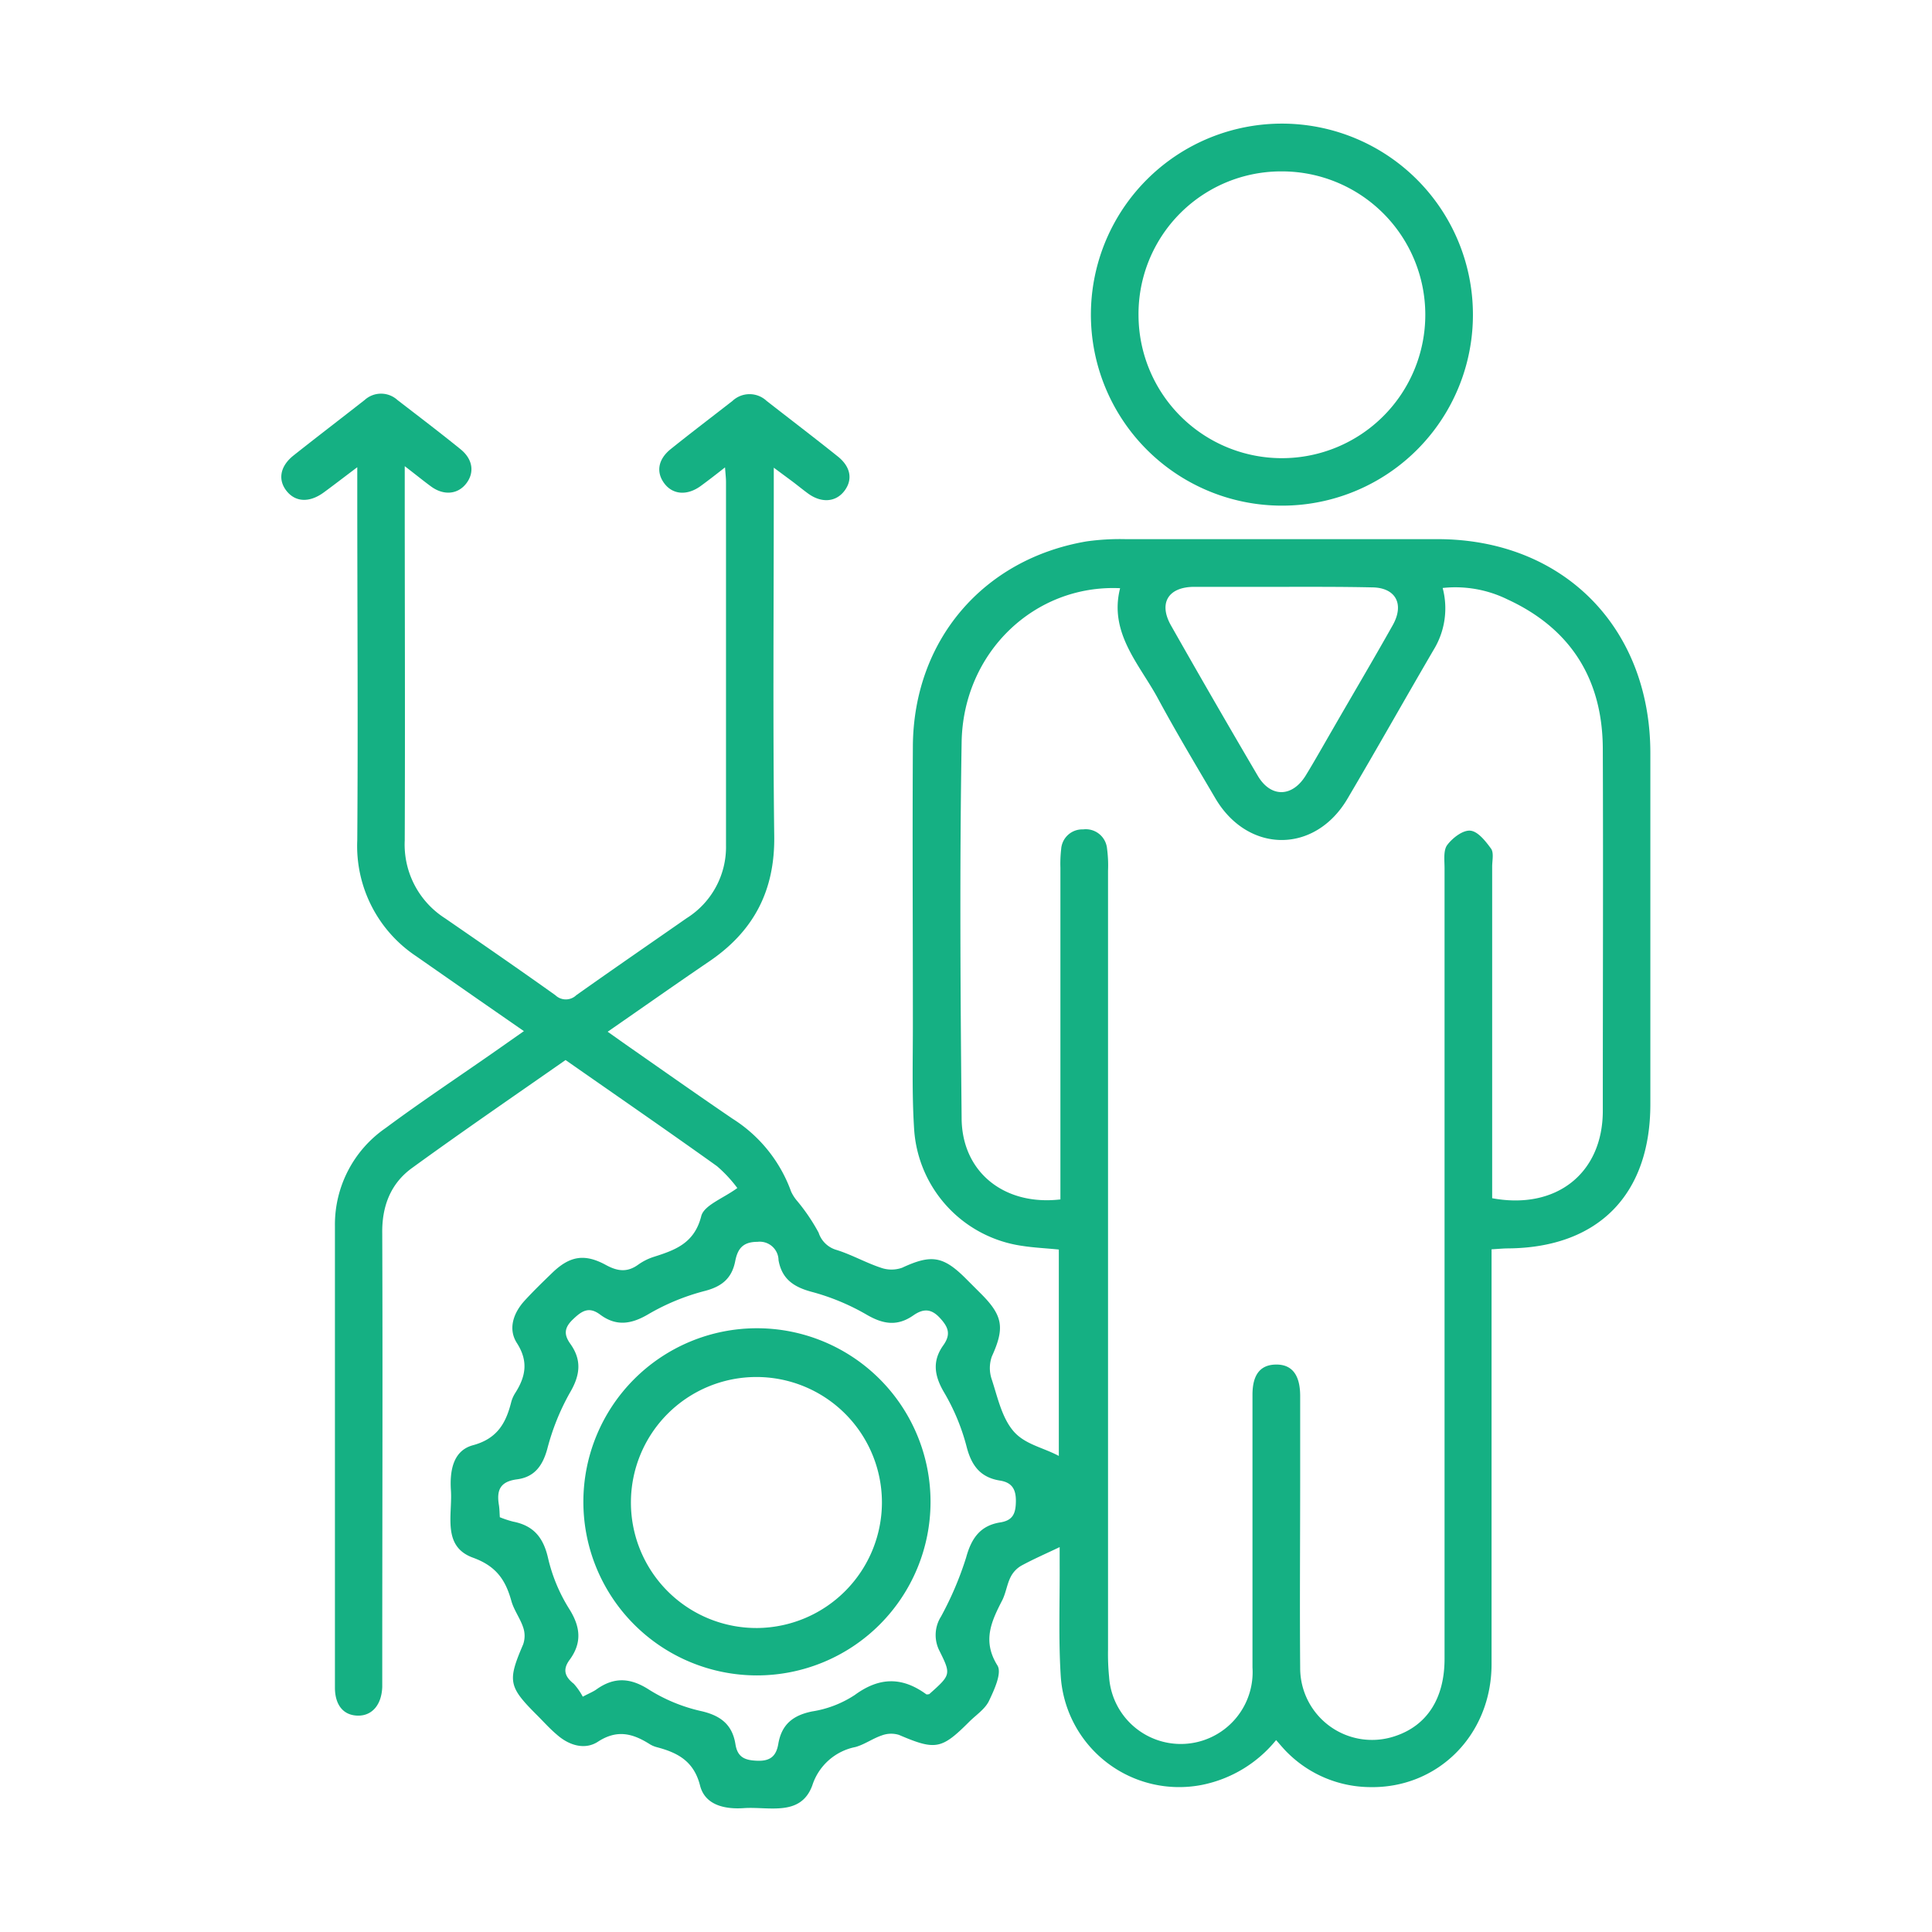 <svg xmlns="http://www.w3.org/2000/svg" id="Layer_1" data-name="Layer 1" viewBox="0 0 256 256"><defs><style>.cls-1{fill:#15b083;}</style></defs><title>Customized Approach</title><path class="cls-1" d="M140.3,192.92V165.57c-1.69-.17-3.27-.24-4.82-.48a16.7,16.7,0,0,1-14.35-15.42c-.31-4.73-.16-9.48-.17-14.23,0-12.19-.07-24.39,0-36.59.1-14,9.31-24.77,23-27.11a31.84,31.84,0,0,1,5.17-.3q20.67,0,41.34,0c16.62,0,28.2,11.66,28.21,28.34q0,23.27,0,46.53c0,12-6.91,19-18.82,19.11-.66,0-1.32.07-2.22.12v2.77c0,17.4,0,34.79,0,52.18,0,9.42-7.15,16.53-16.21,16.31a15.65,15.65,0,0,1-10.78-4.51c-.53-.51-1-1.09-1.56-1.72a16.92,16.92,0,0,1-9.84,5.94,15.72,15.72,0,0,1-18.69-14.33c-.32-4.95-.12-9.93-.15-14.9V205c-1.8.86-3.48,1.59-5.08,2.46a3.63,3.63,0,0,0-1.42,1.51c-.47.93-.6,2-1.07,3-1.45,2.82-2.73,5.43-.67,8.72.61,1-.43,3.23-1.13,4.7-.53,1.09-1.72,1.86-2.63,2.77-3.67,3.67-4.47,3.78-9.3,1.72a3.52,3.52,0,0,0-2.26.07c-1.2.4-2.28,1.2-3.5,1.54a7.53,7.53,0,0,0-5.72,5.1c-1.55,4.19-5.8,2.75-9.13,3-2.51.16-5.09-.42-5.74-3-.83-3.26-3-4.36-5.73-5.08a3.48,3.48,0,0,1-1-.44c-2.21-1.38-4.27-1.93-6.79-.29-1.73,1.13-3.82.51-5.43-.91-1-.84-1.83-1.79-2.74-2.69-3.71-3.71-3.82-4.47-1.75-9.29a3.44,3.44,0,0,0,0-2.26c-.4-1.2-1.22-2.28-1.56-3.49-.77-2.78-2-4.62-5.09-5.74-4.11-1.49-2.71-5.65-2.92-8.9-.17-2.58.26-5.28,2.92-6,3.22-.87,4.37-2.93,5.07-5.72a4.38,4.38,0,0,1,.55-1.23c1.37-2.16,1.75-4.18.2-6.59-1.21-1.89-.44-4,1-5.59,1.17-1.28,2.42-2.49,3.66-3.69,2.32-2.25,4.29-2.62,7.14-1.06,1.56.85,2.85,1,4.31-.07a7.45,7.45,0,0,1,2-1c2.86-.91,5.41-1.8,6.32-5.41.37-1.45,2.92-2.35,4.78-3.72A18,18,0,0,0,95,154.52c-6.6-4.72-13.29-9.33-20.06-14.06-6.84,4.78-13.66,9.45-20.35,14.31-2.85,2.07-4,5.1-3.94,8.68.07,19.43,0,38.86,0,58.28,0,.6,0,1.21,0,1.81-.09,2.37-1.36,3.84-3.27,3.79s-3-1.44-3-3.72q0-30.62,0-61.22a15.53,15.53,0,0,1,6.72-12.92c4.89-3.63,10-7,15-10.51l3.32-2.33-6.1-4.23q-4.08-2.84-8.15-5.68a17.54,17.54,0,0,1-7.83-15.39c.11-15.51,0-31,0-46.53V61.91c-1.77,1.33-3.11,2.37-4.48,3.37C41,66.62,39.18,66.54,38,65.09s-.94-3.26.86-4.71C42,57.89,45.17,55.47,48.32,53a3.23,3.23,0,0,1,4.34,0c2.8,2.16,5.62,4.3,8.37,6.53,1.64,1.33,1.87,3.11.73,4.56s-3,1.57-4.63.38c-1-.73-2-1.55-3.5-2.7v2.59c0,15.67.06,31.33,0,47a11.58,11.58,0,0,0,5.33,10.31c4.9,3.38,9.79,6.75,14.63,10.2a2,2,0,0,0,2.77,0c4.85-3.44,9.75-6.81,14.63-10.21A11.14,11.14,0,0,0,96.2,112c0-16,0-32.08,0-48.12,0-.5-.06-1-.13-1.95-1.27,1-2.24,1.75-3.24,2.48-1.79,1.29-3.68,1.14-4.8-.35s-.84-3.2.84-4.55c2.7-2.17,5.46-4.26,8.19-6.39a3.31,3.31,0,0,1,4.52,0c3.15,2.46,6.32,4.87,9.44,7.37,1.7,1.36,2,3.05.88,4.54s-3,1.67-4.79.39c-.73-.53-1.43-1.11-2.15-1.65l-2.43-1.8v3c0,15.29-.13,30.57.06,45.85.09,7.24-2.75,12.6-8.64,16.59-4.41,3-8.77,6.07-13.43,9.3,1.19.84,2.18,1.55,3.19,2.25,4.44,3.1,8.87,6.22,13.35,9.27a19.05,19.05,0,0,1,7.77,9.67,5.44,5.44,0,0,0,.83,1.27,25.54,25.54,0,0,1,2.81,4.16,3.5,3.5,0,0,0,2.4,2.3c2,.63,3.86,1.69,5.85,2.35a4.2,4.2,0,0,0,2.82,0c3.83-1.78,5.42-1.58,8.43,1.43l2.08,2.08c2.88,2.9,3.07,4.52,1.37,8.26a4.62,4.62,0,0,0,0,3.05c.77,2.35,1.32,5,2.84,6.8S138.18,191.78,140.3,192.92Zm57.37-34.16c8.54,1.61,14.7-3.3,14.71-11.55,0-16,.06-31.92,0-47.88,0-9.22-4.17-16-12.62-19.9a15.65,15.65,0,0,0-8.6-1.52,10.52,10.52,0,0,1-1.2,8.2c-3.83,6.56-7.55,13.18-11.41,19.72-4.31,7.32-13.15,7.28-17.48,0-2.59-4.41-5.22-8.8-7.65-13.3s-6.51-8.66-5-14.59c-11.37-.52-20.84,8.56-21,20.47-.27,16.56-.16,33.13,0,49.69,0,7.17,5.61,11.7,13.09,10.83v-2.62q0-20.65,0-41.33a17,17,0,0,1,.1-2.47,2.8,2.8,0,0,1,2.9-2.61,2.83,2.83,0,0,1,3.18,2.55,16.71,16.71,0,0,1,.13,2.92q0,51.62,0,103.21a31,31,0,0,0,.14,3.61,9.52,9.52,0,0,0,19-1.25q0-18.06,0-36.13c0-2.72,1.08-4,3.17-4s3.13,1.4,3.15,4.1c0,3.54,0,7.07,0,10.61,0,8.51-.07,17,0,25.52a9.52,9.52,0,0,0,12.59,9c4.22-1.4,6.54-5,6.54-10.23q0-52.4,0-104.79c0-1-.18-2.35.36-3.06.7-.93,2.08-2,3.08-1.89s2,1.39,2.73,2.39c.39.57.13,1.61.14,2.44v43.92ZM77.22,224.82c.93-.49,1.43-.68,1.86-1,2.39-1.68,4.55-1.48,7,.12A22.11,22.11,0,0,0,93,226.75c2.55.6,4.05,1.83,4.45,4.37.28,1.73,1.23,2.15,3,2.19s2.43-.78,2.68-2.24c.44-2.58,1.95-3.79,4.5-4.3a14.26,14.26,0,0,0,5.64-2.18c3.26-2.39,6.27-2.41,9.45-.1.1.07.28,0,.4,0,2.89-2.58,2.93-2.6,1.33-5.81a4.59,4.59,0,0,1,.24-4.48,43.64,43.64,0,0,0,3.33-7.83c.7-2.56,1.88-4.22,4.5-4.64,1.69-.26,2.07-1.18,2.09-2.79s-.52-2.51-2.13-2.76c-2.54-.41-3.74-1.94-4.39-4.45a28,28,0,0,0-3-7.24c-1.31-2.23-1.58-4.19-.07-6.27,1-1.44.65-2.38-.52-3.63s-2.23-1.16-3.47-.3c-2.12,1.48-4,1.2-6.25-.12a29.88,29.88,0,0,0-7.25-3c-2.37-.64-3.93-1.7-4.37-4.19a2.49,2.49,0,0,0-2.8-2.43c-2,0-2.63,1-2.94,2.56-.44,2.25-1.74,3.35-4,3.94a29.46,29.46,0,0,0-7.46,3.06c-2.3,1.37-4.3,1.67-6.44.08-1.49-1.11-2.42-.5-3.61.64s-1.19,2.05-.32,3.26c1.53,2.16,1.28,4.16-.08,6.46a31,31,0,0,0-3,7.47c-.62,2.23-1.71,3.7-4,4s-2.72,1.48-2.4,3.42c.08.51.08,1,.12,1.6a13.76,13.76,0,0,0,1.75.58c2.68.52,4,2.06,4.63,4.79a22,22,0,0,0,2.84,6.82c1.48,2.37,1.66,4.45.06,6.66-1,1.32-.68,2.27.52,3.22A8.67,8.67,0,0,1,77.22,224.82ZM169.77,77.76c-3.84,0-7.67,0-11.51,0-3.45,0-4.79,2.14-3.09,5.13q5.67,10,11.5,19.92c1.73,2.92,4.59,2.85,6.38-.11,1.22-2,2.34-4,3.5-6,2.66-4.62,5.38-9.21,8-13.87,1.59-2.85.33-5-2.8-5C177.74,77.74,173.76,77.76,169.77,77.76Z"></path><path class="cls-1" d="M169.76,67a25.31,25.31,0,1,1,25.41-25.17A25.28,25.28,0,0,1,169.76,67Zm-18.9-25.16a19,19,0,1,0,19-19.13A18.9,18.9,0,0,0,150.86,41.83Z"></path><path class="cls-1" d="M100.27,222a23,23,0,1,1,.06-46,23,23,0,1,1-.06,46Zm16.59-23a16.63,16.63,0,1,0-16.51,16.72A16.67,16.67,0,0,0,116.86,198.9Z"></path></svg>